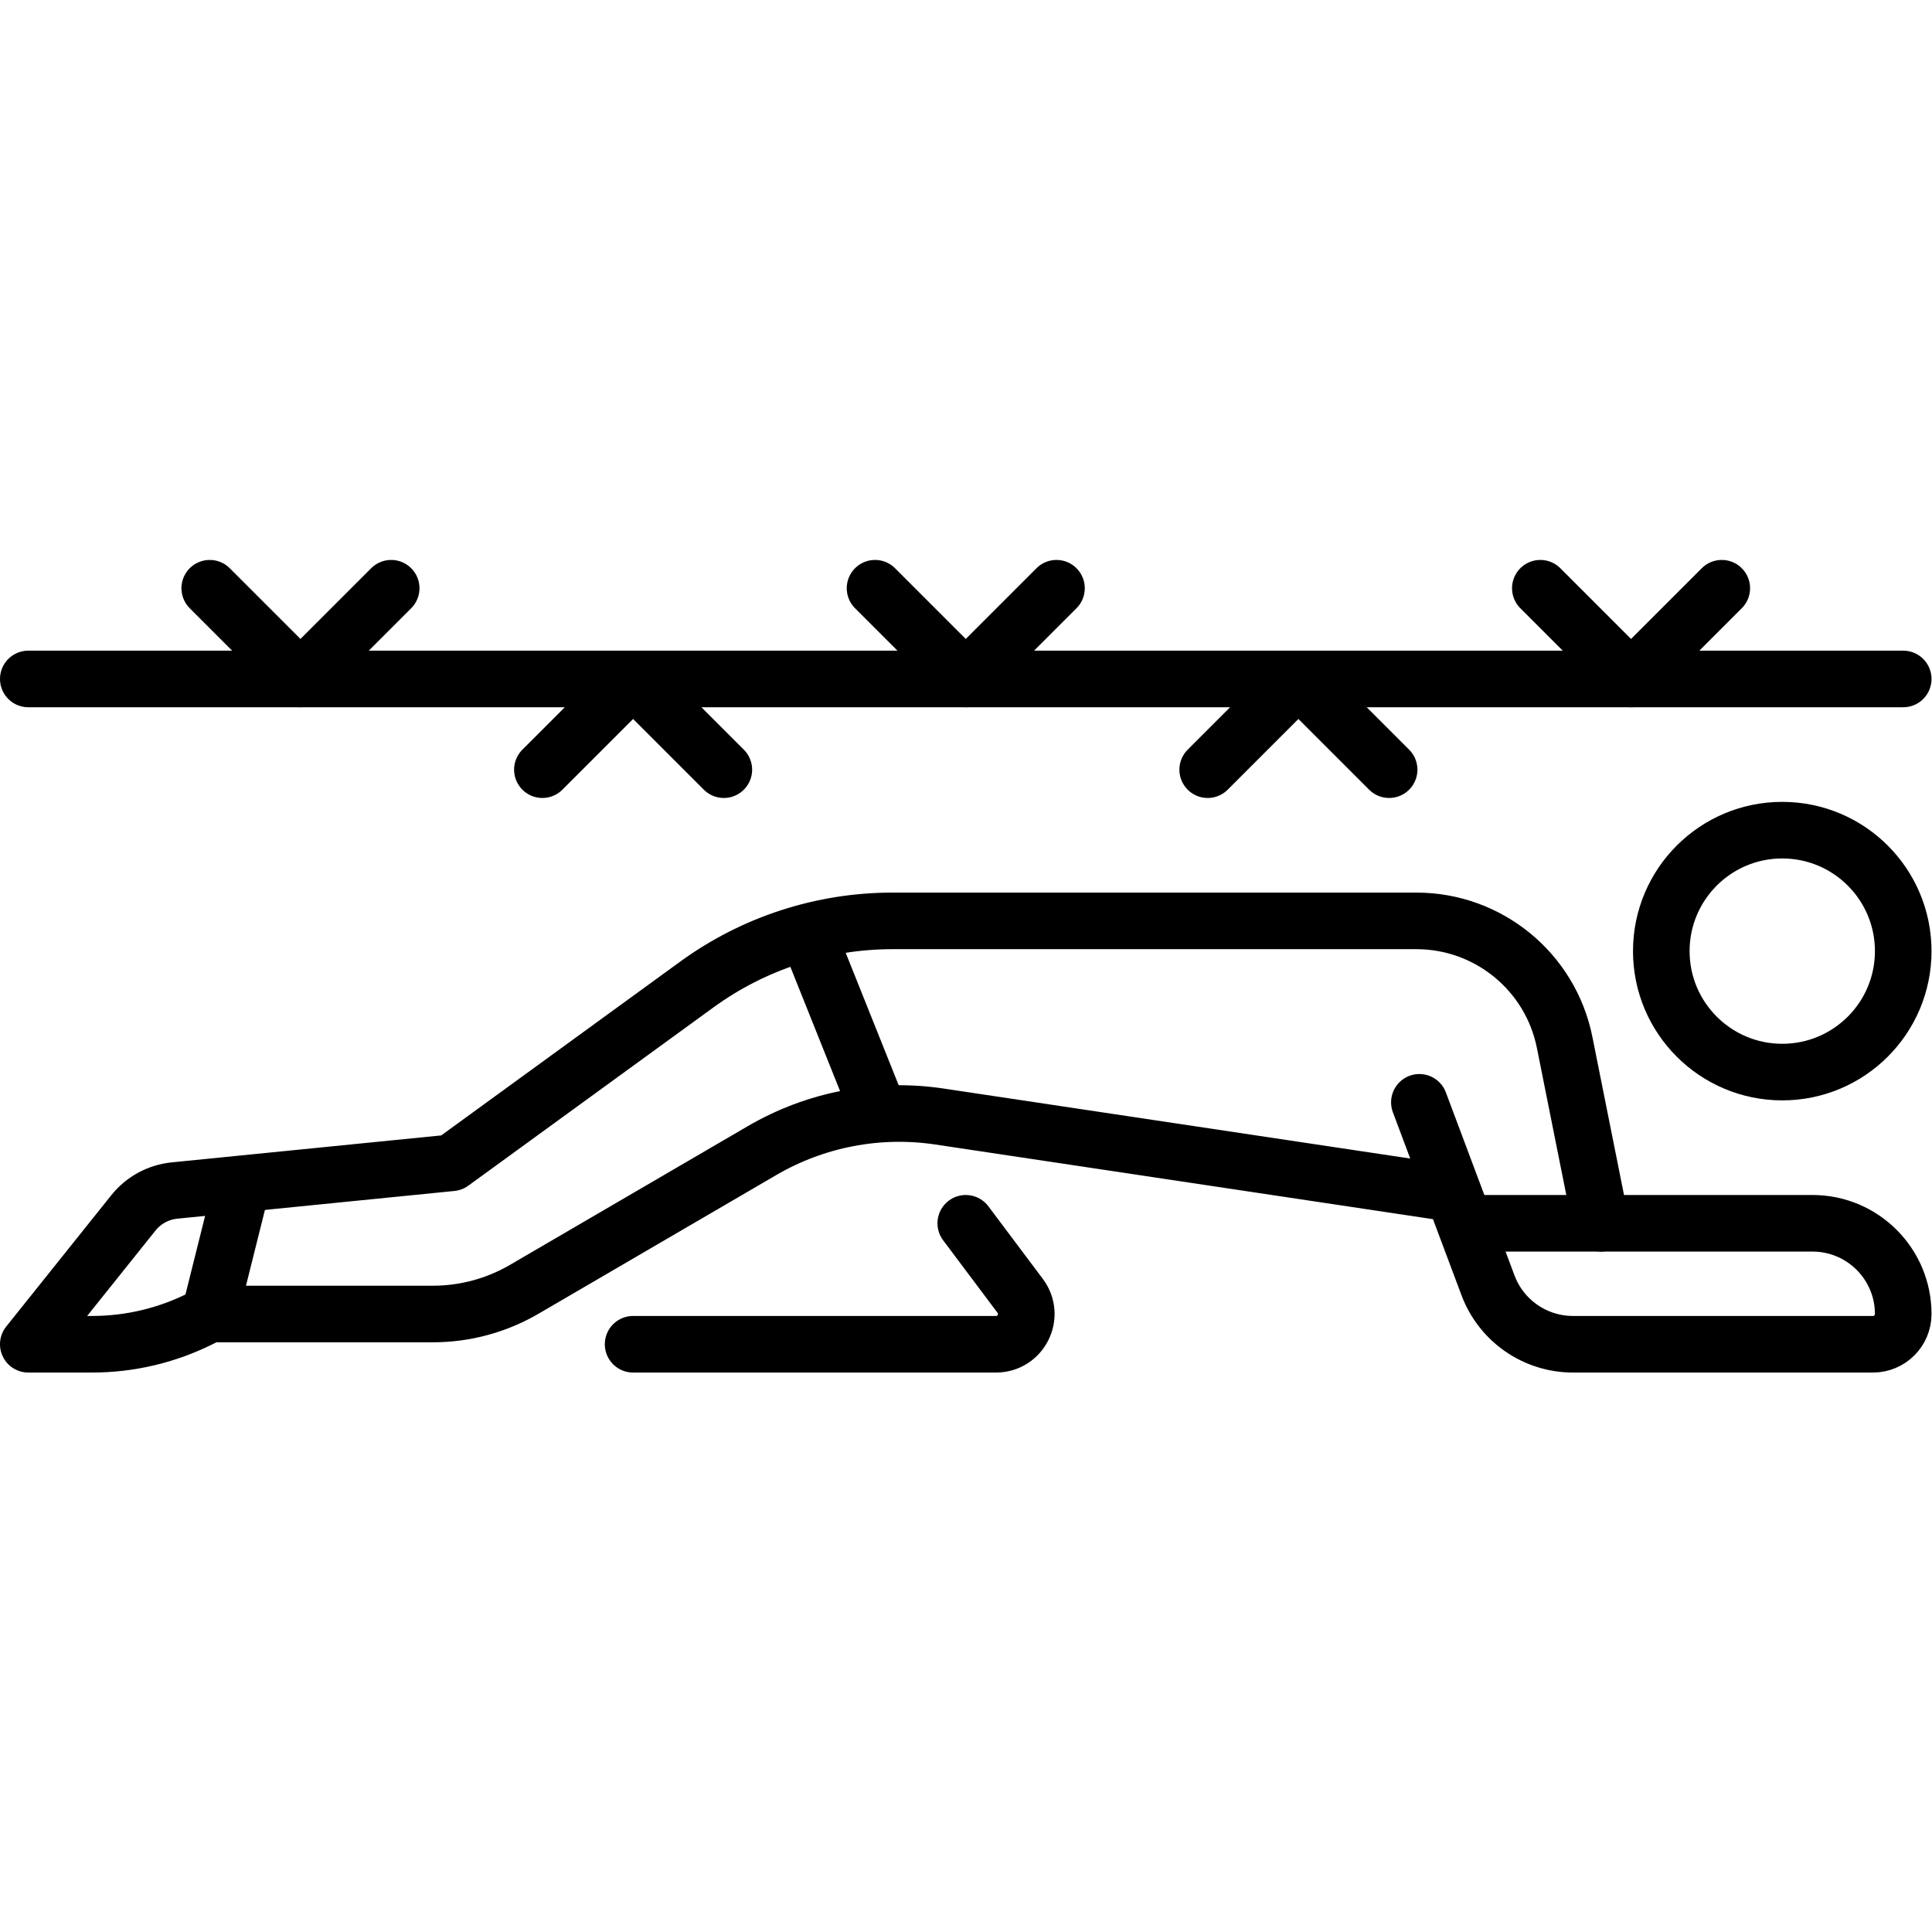 <?xml version="1.0" encoding="UTF-8" standalone="no"?>
<!-- Created with Inkscape (http://www.inkscape.org/) -->

<svg
   version="1.1"
   id="svg2859"
   xml:space="preserve"
   width="682.667"
   height="682.667"
   viewBox="0 0 682.667 682.667"
   xmlns="http://www.w3.org/2000/svg"
   xmlns:svg="http://www.w3.org/2000/svg"><defs
     id="defs2863"><clipPath
       clipPathUnits="userSpaceOnUse"
       id="clipPath2873"><path
         d="M 0,512 H 512 V 0 H 0 Z"
         id="path2871" /></clipPath></defs><g
     id="g2865"
     transform="matrix(1.333,0,0,-1.333,0,682.667)"><g
       id="g2867"><g
         id="g2869"
         clip-path="url(#clipPath2873)"><g
           id="g2875"
           transform="translate(504.5,260.008)"><path
             d="m 0,0 c 0,-17.709 -14.356,-32.065 -32.064,-32.065 -17.709,0 -32.065,14.356 -32.065,32.065 0,17.708 14.356,32.064 32.065,32.064 C -14.356,32.064 0,17.708 0,0 Z"
             style="fill:none;stroke:#000000;stroke-width:15;stroke-linecap:round;stroke-linejoin:round;stroke-miterlimit:10;stroke-dasharray:none;stroke-opacity:1"
             id="path2877" /></g><g
           id="g2879"
           transform="translate(376.242,219.927)"><path
             d="m 0,0 18.197,-48.524 c 3.52,-9.387 12.493,-15.605 22.517,-15.605 h 79.528 c 4.427,0 8.016,3.589 8.016,8.016 0,13.282 -10.766,24.049 -24.048,24.049 H 48.097 l -9.588,47.941 c -3.747,18.734 -20.197,32.22 -39.302,32.22 h -138.872 c -18.635,0 -36.792,-5.904 -51.863,-16.865 l -64.988,-47.264 -73.45,-7.345 c -4.292,-0.429 -8.23,-2.57 -10.924,-5.937 l -27.852,-34.815 h 16.926 c 9.956,0 19.774,2.318 28.679,6.771 l 2.492,1.245 h 59.143 c 8.515,0 16.878,2.261 24.234,6.552 l 63.024,36.764 c 14.198,8.282 30.799,11.468 47.054,9.03 L 8.017,-24.048"
             style="fill:none;stroke:#000000;stroke-width:15;stroke-linecap:round;stroke-linejoin:round;stroke-miterlimit:10;stroke-dasharray:none;stroke-opacity:1"
             id="path2881" /></g><g
           id="g2883"
           transform="translate(167.823,155.798)"><path
             d="m 0,0 h 96.193 c 6.606,0 10.377,7.542 6.413,12.826 L 88.177,32.064"
             style="fill:none;stroke:#000000;stroke-width:15;stroke-linecap:round;stroke-linejoin:round;stroke-miterlimit:10;stroke-dasharray:none;stroke-opacity:1"
             id="path2885" /></g><g
           id="g2887"
           transform="translate(231.952,219.927)"><path
             d="M 0,0 -16.032,40.081"
             style="fill:none;stroke:#000000;stroke-width:15;stroke-linecap:round;stroke-linejoin:round;stroke-miterlimit:10;stroke-dasharray:none;stroke-opacity:1"
             id="path2889" /></g><g
           id="g2891"
           transform="translate(424.339,187.863)"><path
             d="M 0,0 H -32.064"
             style="fill:none;stroke:#000000;stroke-width:15;stroke-linecap:round;stroke-linejoin:round;stroke-miterlimit:10;stroke-dasharray:none;stroke-opacity:1"
             id="path2893" /></g><g
           id="g2895"
           transform="translate(504.5,332.153)"><path
             d="M 0,0 H -497"
             style="fill:none;stroke:#000000;stroke-width:15;stroke-linecap:round;stroke-linejoin:round;stroke-miterlimit:10;stroke-dasharray:none;stroke-opacity:1"
             id="path2897" /></g><g
           id="g2899"
           transform="translate(55.597,356.202)"><path
             d="M 0,0 24.048,-24.048 48.097,0"
             style="fill:none;stroke:#000000;stroke-width:15;stroke-linecap:round;stroke-linejoin:round;stroke-miterlimit:10;stroke-dasharray:none;stroke-opacity:1"
             id="path2901" /></g><g
           id="g2903"
           transform="translate(408.307,356.202)"><path
             d="M 0,0 24.048,-24.048 48.097,0"
             style="fill:none;stroke:#000000;stroke-width:15;stroke-linecap:round;stroke-linejoin:round;stroke-miterlimit:10;stroke-dasharray:none;stroke-opacity:1"
             id="path2905" /></g><g
           id="g2907"
           transform="translate(231.952,356.202)"><path
             d="M 0,0 24.048,-24.048 48.097,0"
             style="fill:none;stroke:#000000;stroke-width:15;stroke-linecap:round;stroke-linejoin:round;stroke-miterlimit:10;stroke-dasharray:none;stroke-opacity:1"
             id="path2909" /></g><g
           id="g2911"
           transform="translate(191.871,308.105)"><path
             d="M 0,0 -24.048,24.048 -48.097,0"
             style="fill:none;stroke:#000000;stroke-width:15;stroke-linecap:round;stroke-linejoin:round;stroke-miterlimit:10;stroke-dasharray:none;stroke-opacity:1"
             id="path2913" /></g><g
           id="g2915"
           transform="translate(368.226,308.105)"><path
             d="M 0,0 -24.048,24.048 -48.097,0"
             style="fill:none;stroke:#000000;stroke-width:15;stroke-linecap:round;stroke-linejoin:round;stroke-miterlimit:10;stroke-dasharray:none;stroke-opacity:1"
             id="path2917" /></g><g
           id="g2919"
           transform="translate(55.597,163.815)"><path
             d="M 0,0 8.016,32.064"
             style="fill:none;stroke:#000000;stroke-width:15;stroke-linecap:round;stroke-linejoin:round;stroke-miterlimit:10;stroke-dasharray:none;stroke-opacity:1"
             id="path2921" /></g></g></g></g></svg>
